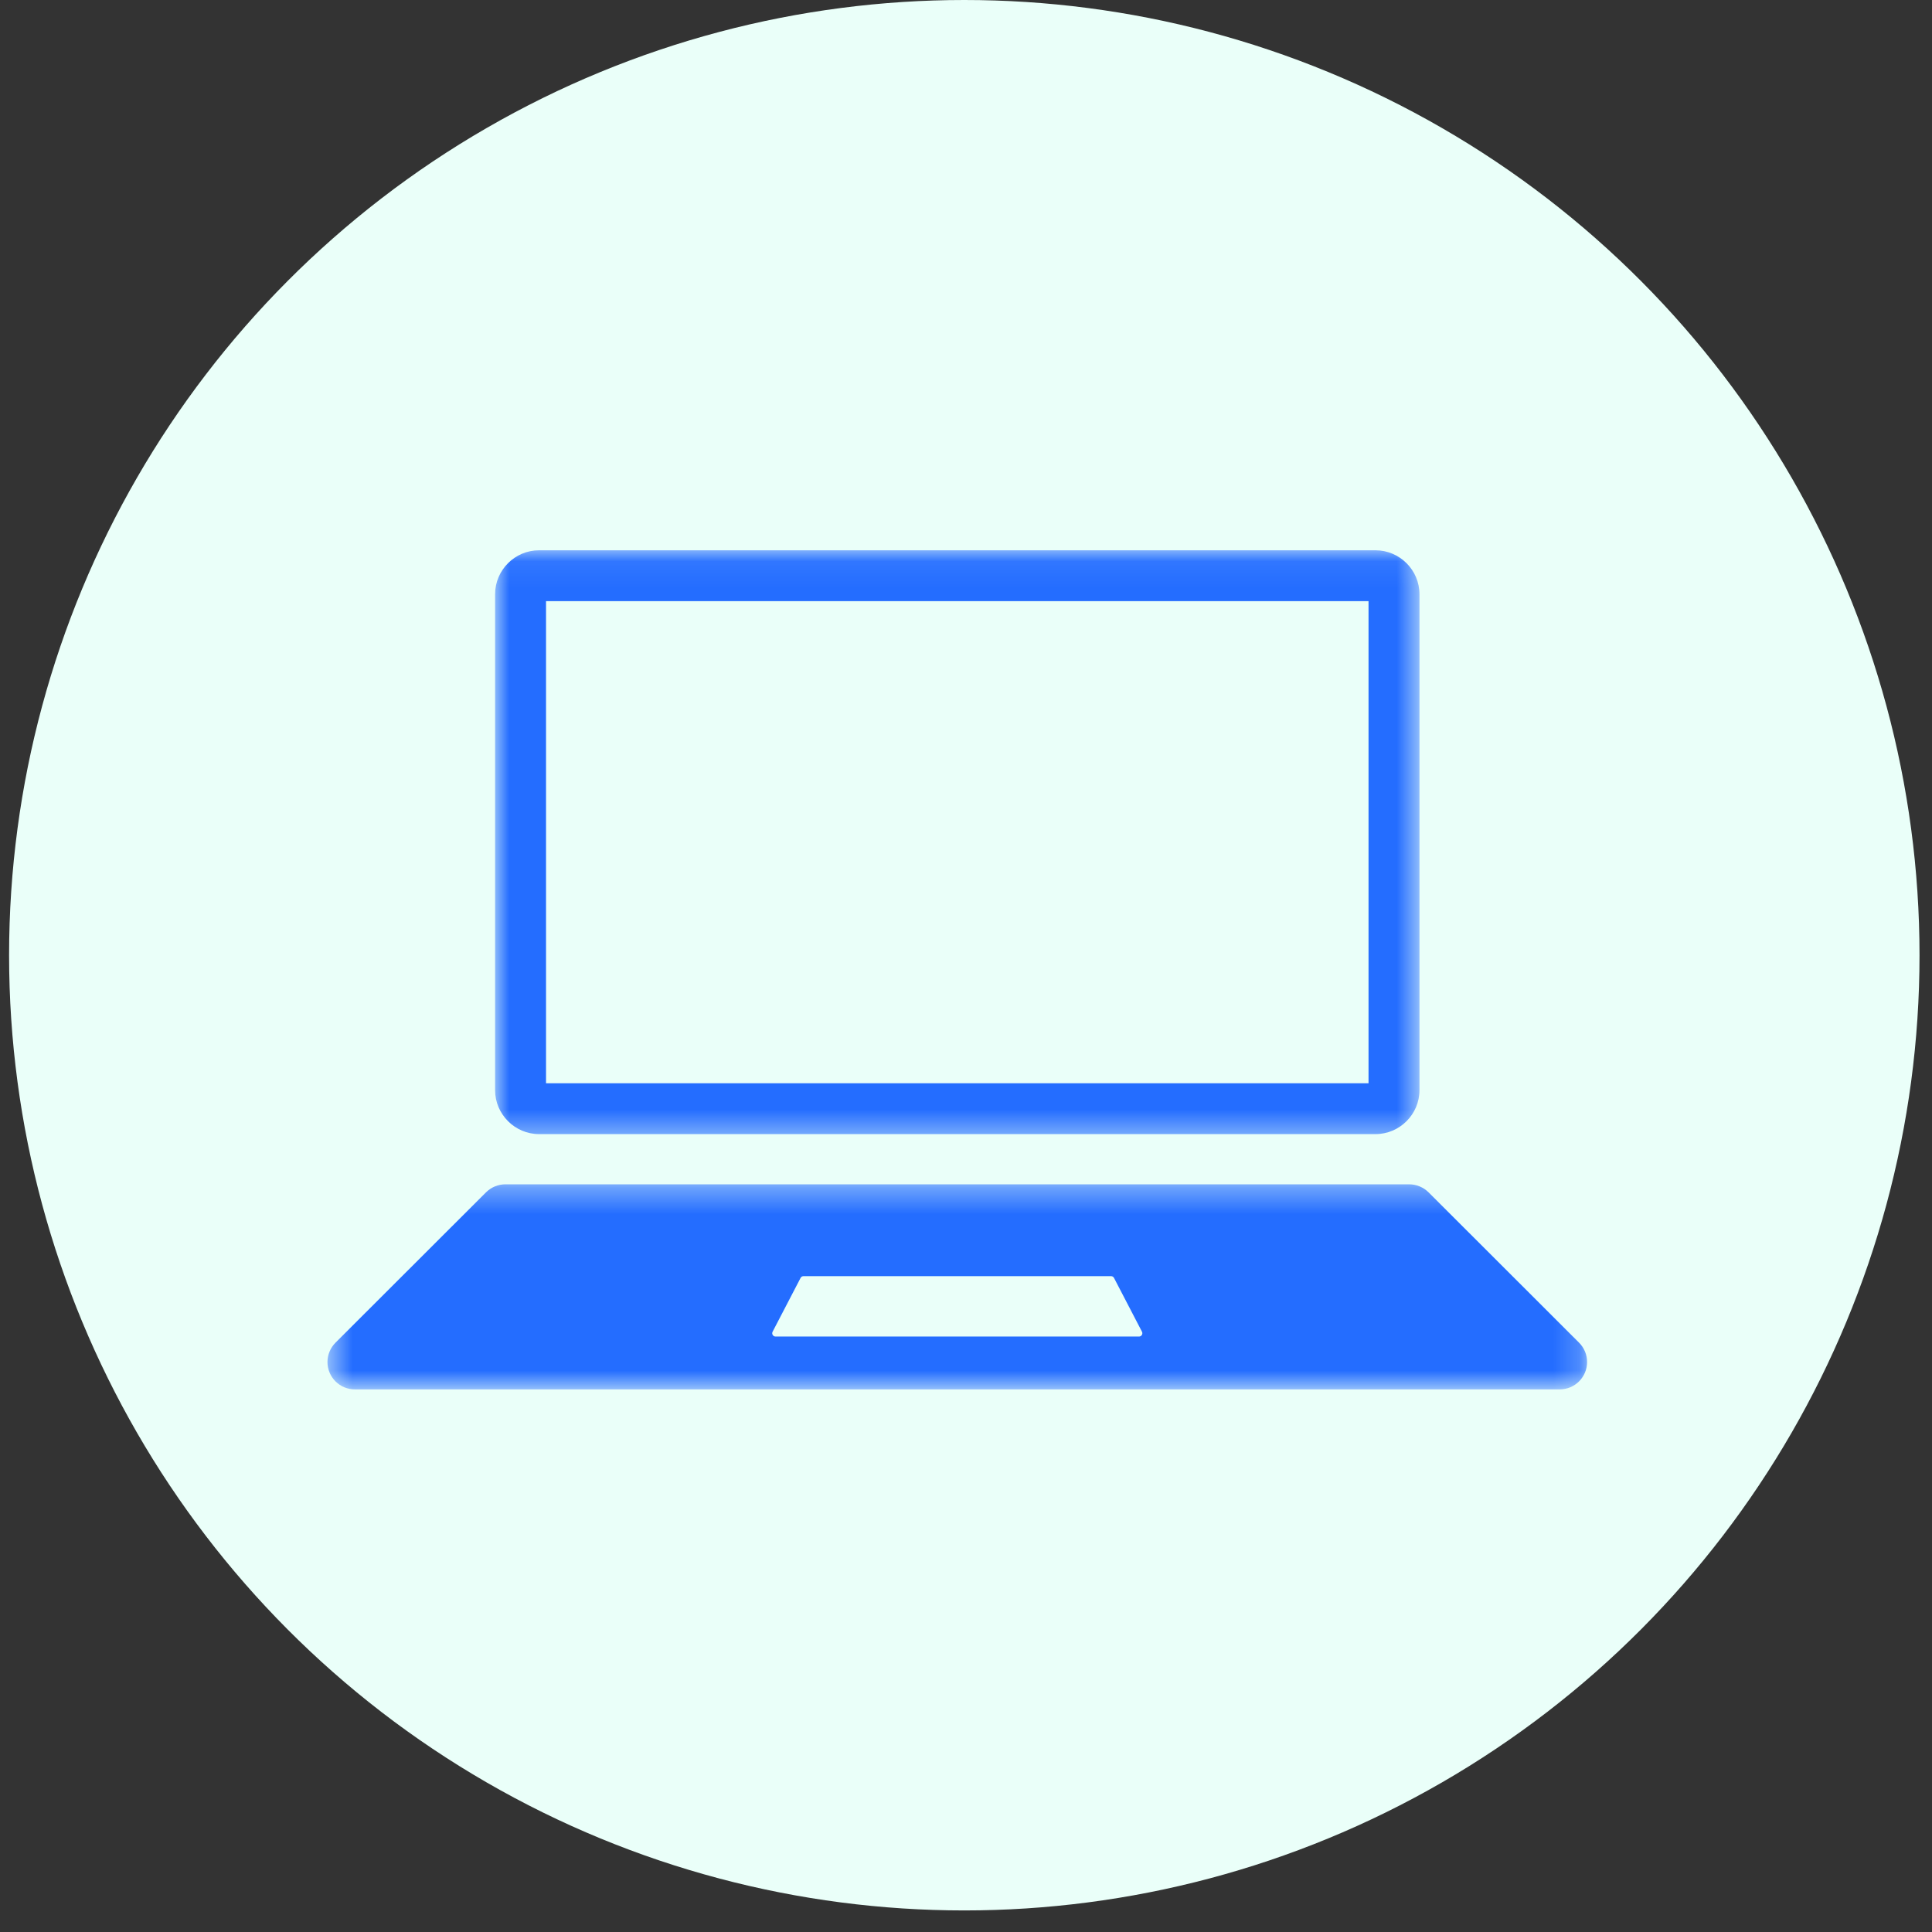 <svg width="74" height="74" viewBox="0 0 74 74" fill="none" xmlns="http://www.w3.org/2000/svg">
<rect x="0" y="0" width="74" height="74" fill="#333333" stroke="none"/>
<circle cx="36.935" cy="36.587" r="36.587" fill="#EAFFF9"/>
<mask id="mask0_24_3124" style="mask-type:luminance" maskUnits="userSpaceOnUse" x="12" y="45" width="49" height="9">
<path d="M12.544 45.357H60.789V53.218H12.544V45.357Z" fill="white"/>
</mask>
<g mask="url(#mask0_24_3124)">
<path d="M43.627 51.193H29.706C29.61 51.193 29.548 51.092 29.593 51.007L30.664 48.947C30.686 48.905 30.73 48.879 30.777 48.879H42.555C42.603 48.879 42.646 48.905 42.669 48.947L43.74 51.007C43.784 51.092 43.722 51.193 43.627 51.193ZM60.481 51.427L54.717 45.669C54.52 45.473 54.253 45.362 53.974 45.362H19.358C19.08 45.362 18.813 45.473 18.616 45.669L12.851 51.427C12.654 51.624 12.543 51.89 12.543 52.168C12.543 52.748 13.013 53.217 13.593 53.217H59.739C60.319 53.217 60.789 52.748 60.789 52.168C60.789 51.89 60.679 51.624 60.481 51.427Z" fill="#246DFF"/>
</g>
<mask id="mask1_24_3124" style="mask-type:luminance" maskUnits="userSpaceOnUse" x="18" y="21" width="37" height="23">
<path d="M18.946 21.065H54.386V43.571H18.946V21.065Z" fill="white"/>
</mask>
<g mask="url(#mask1_24_3124)">
<path d="M52.683 21.077H20.649C19.722 21.077 18.963 21.835 18.963 22.76V41.755C18.963 42.681 19.722 43.439 20.649 43.439H52.683C53.611 43.439 54.369 42.681 54.369 41.755V22.76C54.369 21.835 53.611 21.077 52.683 21.077ZM52.418 23.025V41.491H20.914V23.025H52.418Z" fill="#246DFF"/>
</g>
</svg>
